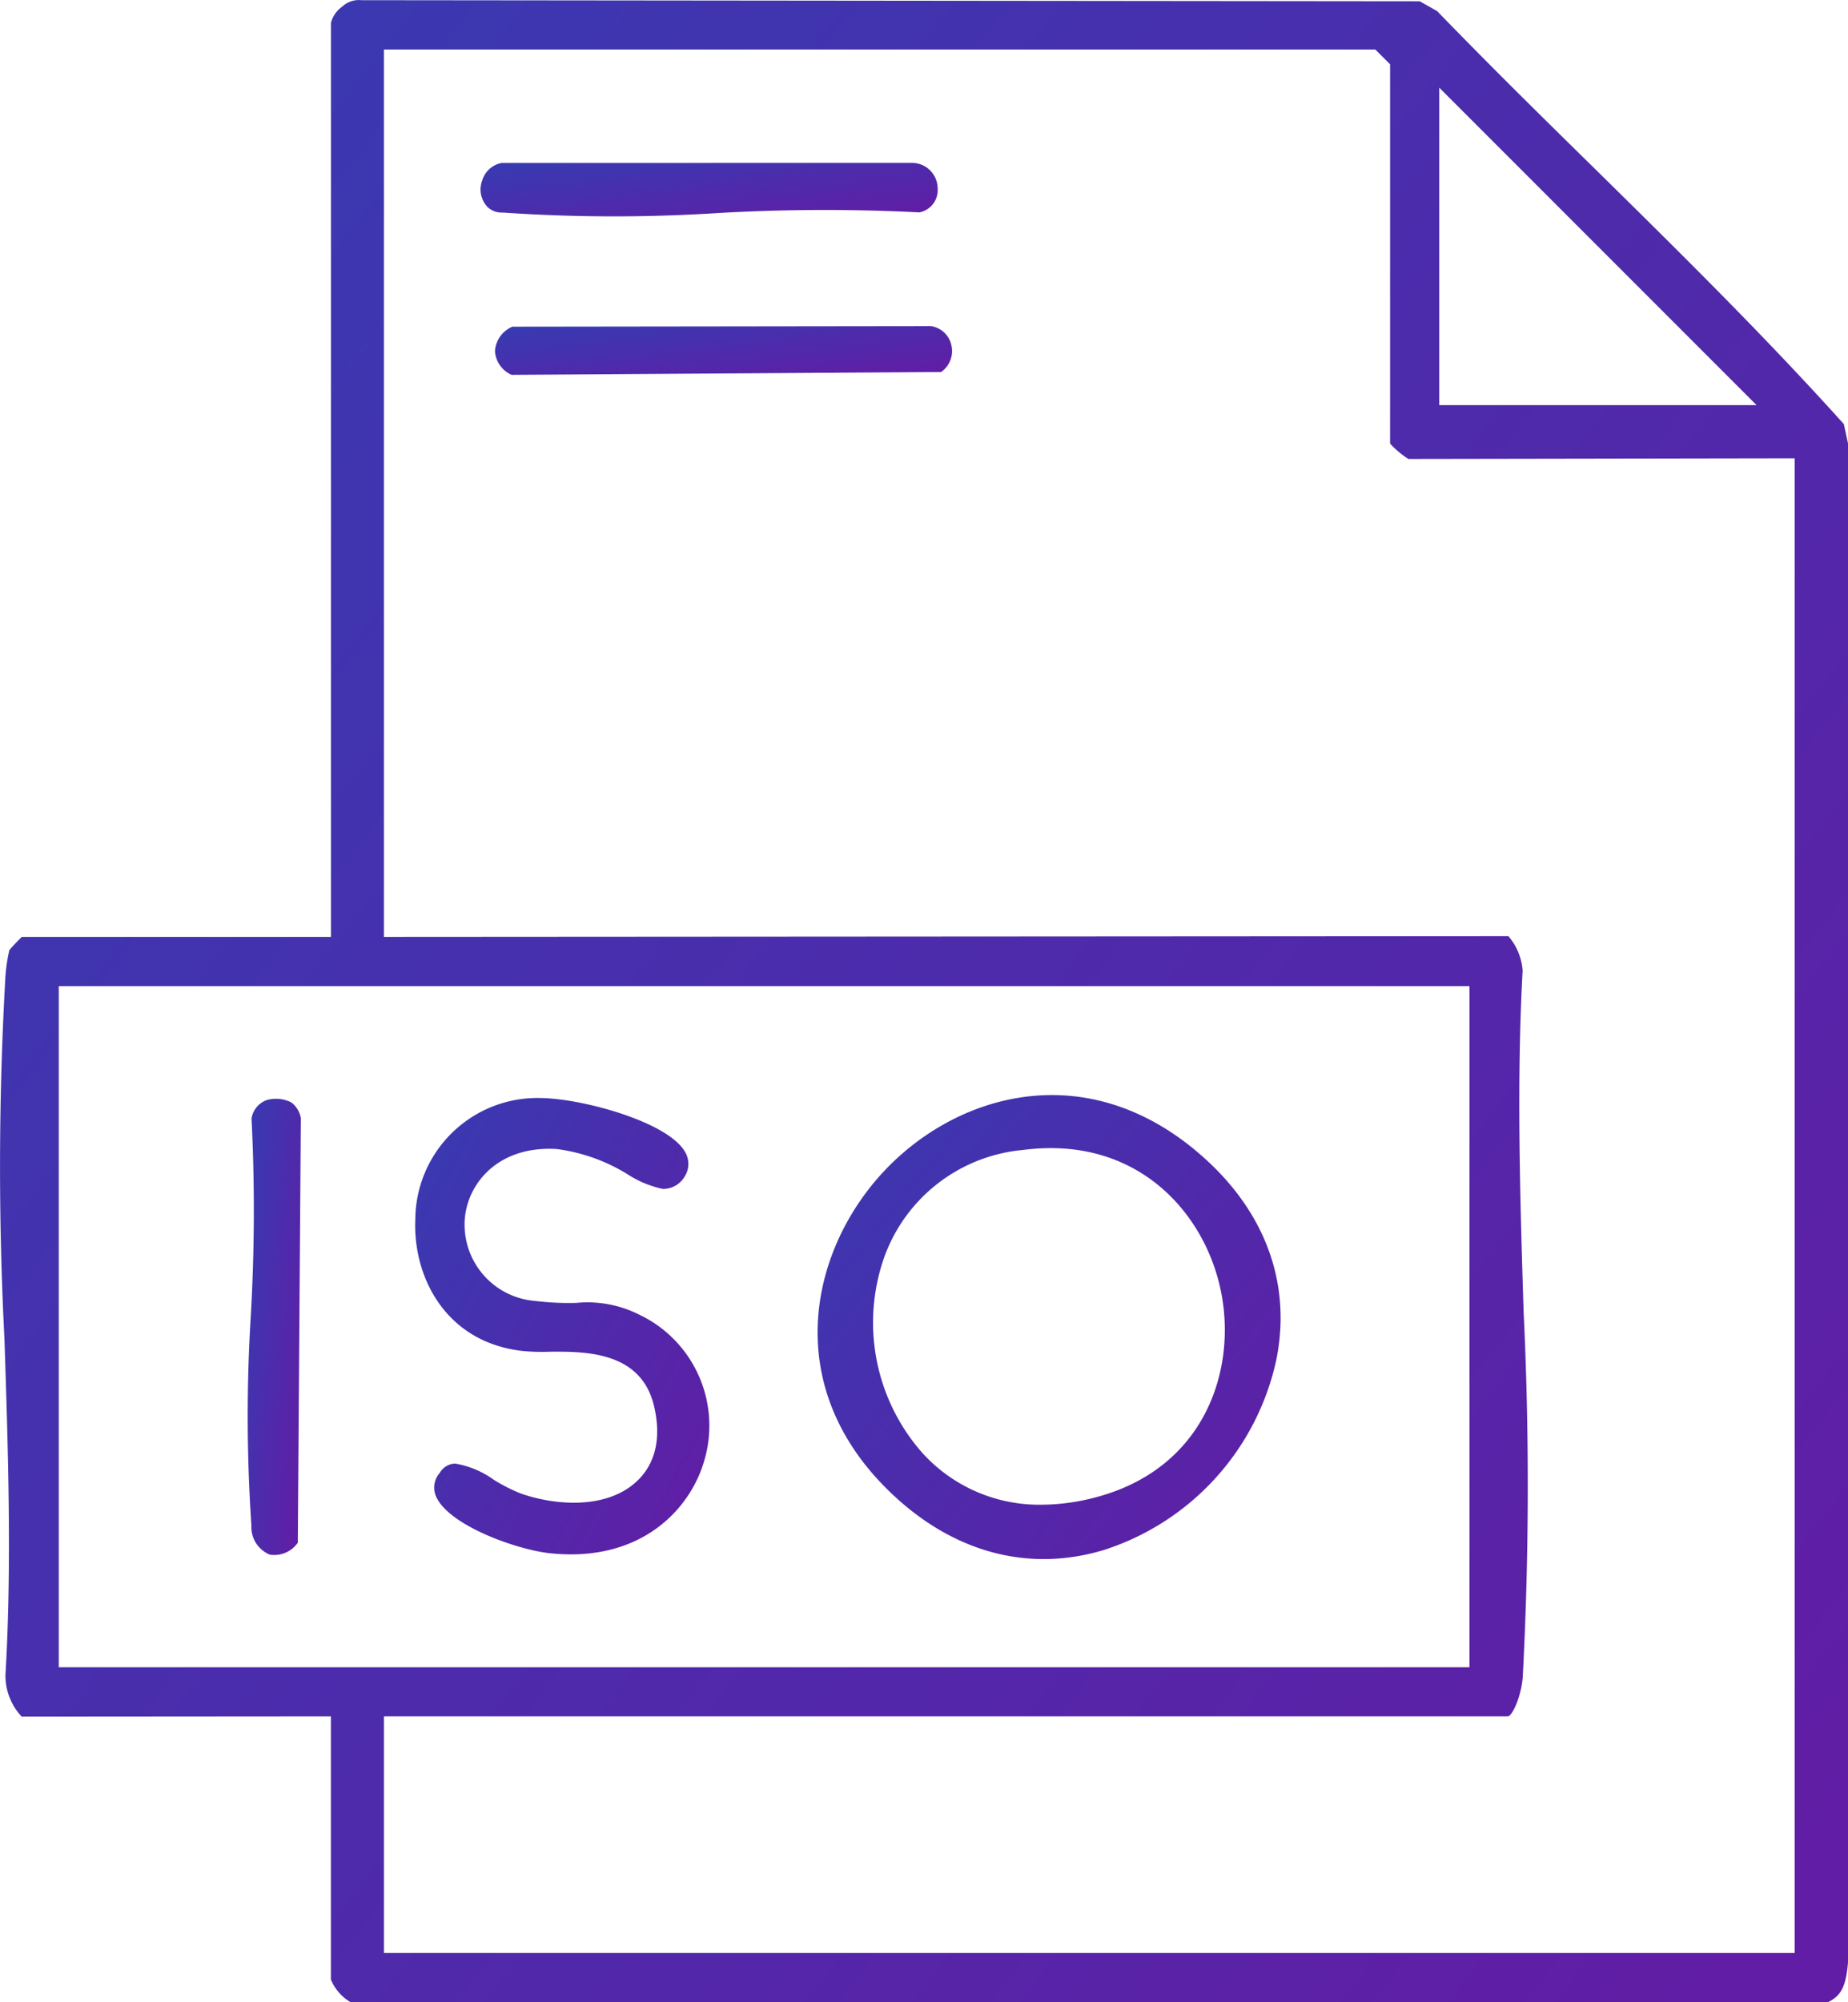<svg id="Group_18" data-name="Group 18" xmlns="http://www.w3.org/2000/svg" xmlns:xlink="http://www.w3.org/1999/xlink" width="125.589" height="136" viewBox="0 0 125.589 136">
  <defs>
    <linearGradient id="linear-gradient" x1="-0.421" y1="-0.283" x2="1" y2="0.906" gradientUnits="objectBoundingBox">
      <stop offset="0" stop-color="#2647b7"/>
      <stop offset="1" stop-color="#611da5"/>
    </linearGradient>
    <clipPath id="clip-path">
      <rect id="Rectangle_34" data-name="Rectangle 34" width="125.589" height="136" stroke="rgba(0,0,0,0)" stroke-width="1" fill="url(#linear-gradient)"/>
    </clipPath>
  </defs>
  <g id="Group_17" data-name="Group 17" clip-path="url(#clip-path)">
    <path id="Path_51" data-name="Path 51" d="M125.588,133.3l0-103.181-.283-1.31c-5.358-5.957-11.2-11.713-16.857-17.28C104.88,8.028,101.2,4.407,97.667.757L96.481.088,24.55.014a1.65,1.65,0,0,0-1.3.443,1.93,1.93,0,0,0-.76,1.1V63.644H1.477c-.283.275-.731.751-.842.895a11.446,11.446,0,0,0-.267,1.786A228.246,228.246,0,0,0,.3,90.912c.25,7.587.509,15.432.07,22.863a4.076,4.076,0,0,0,1.1,2.829l21.016-.016v17.875A3.207,3.207,0,0,0,23.819,136h100.41c.9-.435,1.223-1.08,1.359-2.693M97.807,5.955,119.373,27.52H97.807ZM3.994,66.986h95.87v46.268H3.994ZM121.963,132.66H26.093V116.587h76.377c.291,0,.916-1.347,1.014-2.673a247.048,247.048,0,0,0,.057-24.854c-.238-7.665-.48-15.592-.066-23.13a4.03,4.03,0,0,0-.965-2.336l-76.418.049V3.364h67.37L94.469,4.37V30.135a6.269,6.269,0,0,0,1.244,1.043l26.25-.045Z" transform="translate(0.001 -0.002)" stroke="rgba(0,0,0,0)" stroke-width="1" fill="url(#linear-gradient)"/>
    <path id="Path_52" data-name="Path 52" d="M9.381,2.7A1.711,1.711,0,0,0,8.063,3.894a1.719,1.719,0,0,0,.386,1.819,1.406,1.406,0,0,0,1.018.357,110.792,110.792,0,0,0,14.545.037,126.346,126.346,0,0,1,13.765-.049,1.539,1.539,0,0,0,1.24-1.605,1.744,1.744,0,0,0-1.7-1.757Z" transform="translate(24.706 8.369)" stroke="rgba(0,0,0,0)" stroke-width="1" fill="url(#linear-gradient)"/>
    <path id="Path_53" data-name="Path 53" d="M37.835,5.4,9.376,5.436A1.928,1.928,0,0,0,8.194,7.091,1.875,1.875,0,0,0,9.327,8.708l29.185-.193a1.736,1.736,0,0,0,.714-1.741A1.674,1.674,0,0,0,37.835,5.4" transform="translate(25.446 16.754)" stroke="rgba(0,0,0,0)" stroke-width="1" fill="url(#linear-gradient)"/>
    <path id="Path_54" data-name="Path 54" d="M39.166,21.837c-7.8-6.433-16.541-3.633-21.348,1.7S11.1,37.8,18.257,44.889c4.294,4.253,9.525,5.711,14.759,4.122a17.44,17.44,0,0,0,11.7-12.957c1.063-5.345-.907-10.391-5.555-14.217M32.474,45.431a14.47,14.47,0,0,1-3.715.513,10.717,10.717,0,0,1-8.108-3.518,13.372,13.372,0,0,1-2.6-13.265,11.08,11.08,0,0,1,9.43-7.312c7.743-1.018,12.394,4.253,13.47,9.635,1.072,5.341-1.121,11.988-8.474,13.946" transform="translate(42.031 56.265)" stroke="rgba(0,0,0,0)" stroke-width="1" fill="url(#linear-gradient)"/>
    <path id="Path_55" data-name="Path 55" d="M22.041,32.856a7.8,7.8,0,0,0-4.216-.772A18.936,18.936,0,0,1,15,31.949a5.2,5.2,0,0,1-4.75-5.67c.246-2.406,2.336-4.877,6.228-4.647a12.1,12.1,0,0,1,4.844,1.728,7.15,7.15,0,0,0,2.381.985,1.71,1.71,0,0,0,1.5-.874,1.593,1.593,0,0,0,.008-1.642c-1.166-2.049-7.02-3.637-9.841-3.662a8.3,8.3,0,0,0-8.49,8.215C6.7,30.274,8.9,34.741,14.142,35.348a13.931,13.931,0,0,0,1.888.053c2.406-.016,6.2-.033,7.074,3.7.649,2.763-.312,4.331-1.232,5.156-2.065,1.864-5.493,1.585-7.8.784a11.382,11.382,0,0,1-1.864-.944A6.258,6.258,0,0,0,9.593,43a1.226,1.226,0,0,0-1.047.628,1.5,1.5,0,0,0-.246,1.63c.9,1.971,5.514,3.6,7.726,3.83,6.15.657,9.508-2.952,10.473-6.232a8.348,8.348,0,0,0-4.458-10" transform="translate(21.345 56.416)" stroke="rgba(0,0,0,0)" stroke-width="1" fill="url(#linear-gradient)"/>
    <path id="Path_56" data-name="Path 56" d="M4.353,47.183A2.028,2.028,0,0,0,5.6,49.137a1.949,1.949,0,0,0,1.909-.809l.205-28.841a1.679,1.679,0,0,0-.649-1.067,2.3,2.3,0,0,0-1.687-.152,1.593,1.593,0,0,0-1.014,1.24,124.526,124.526,0,0,1-.049,13.38,111.293,111.293,0,0,0,.041,14.3" transform="translate(12.73 56.462)" stroke="rgba(0,0,0,0)" stroke-width="1" fill="url(#linear-gradient)"/>
  </g>
</svg>
